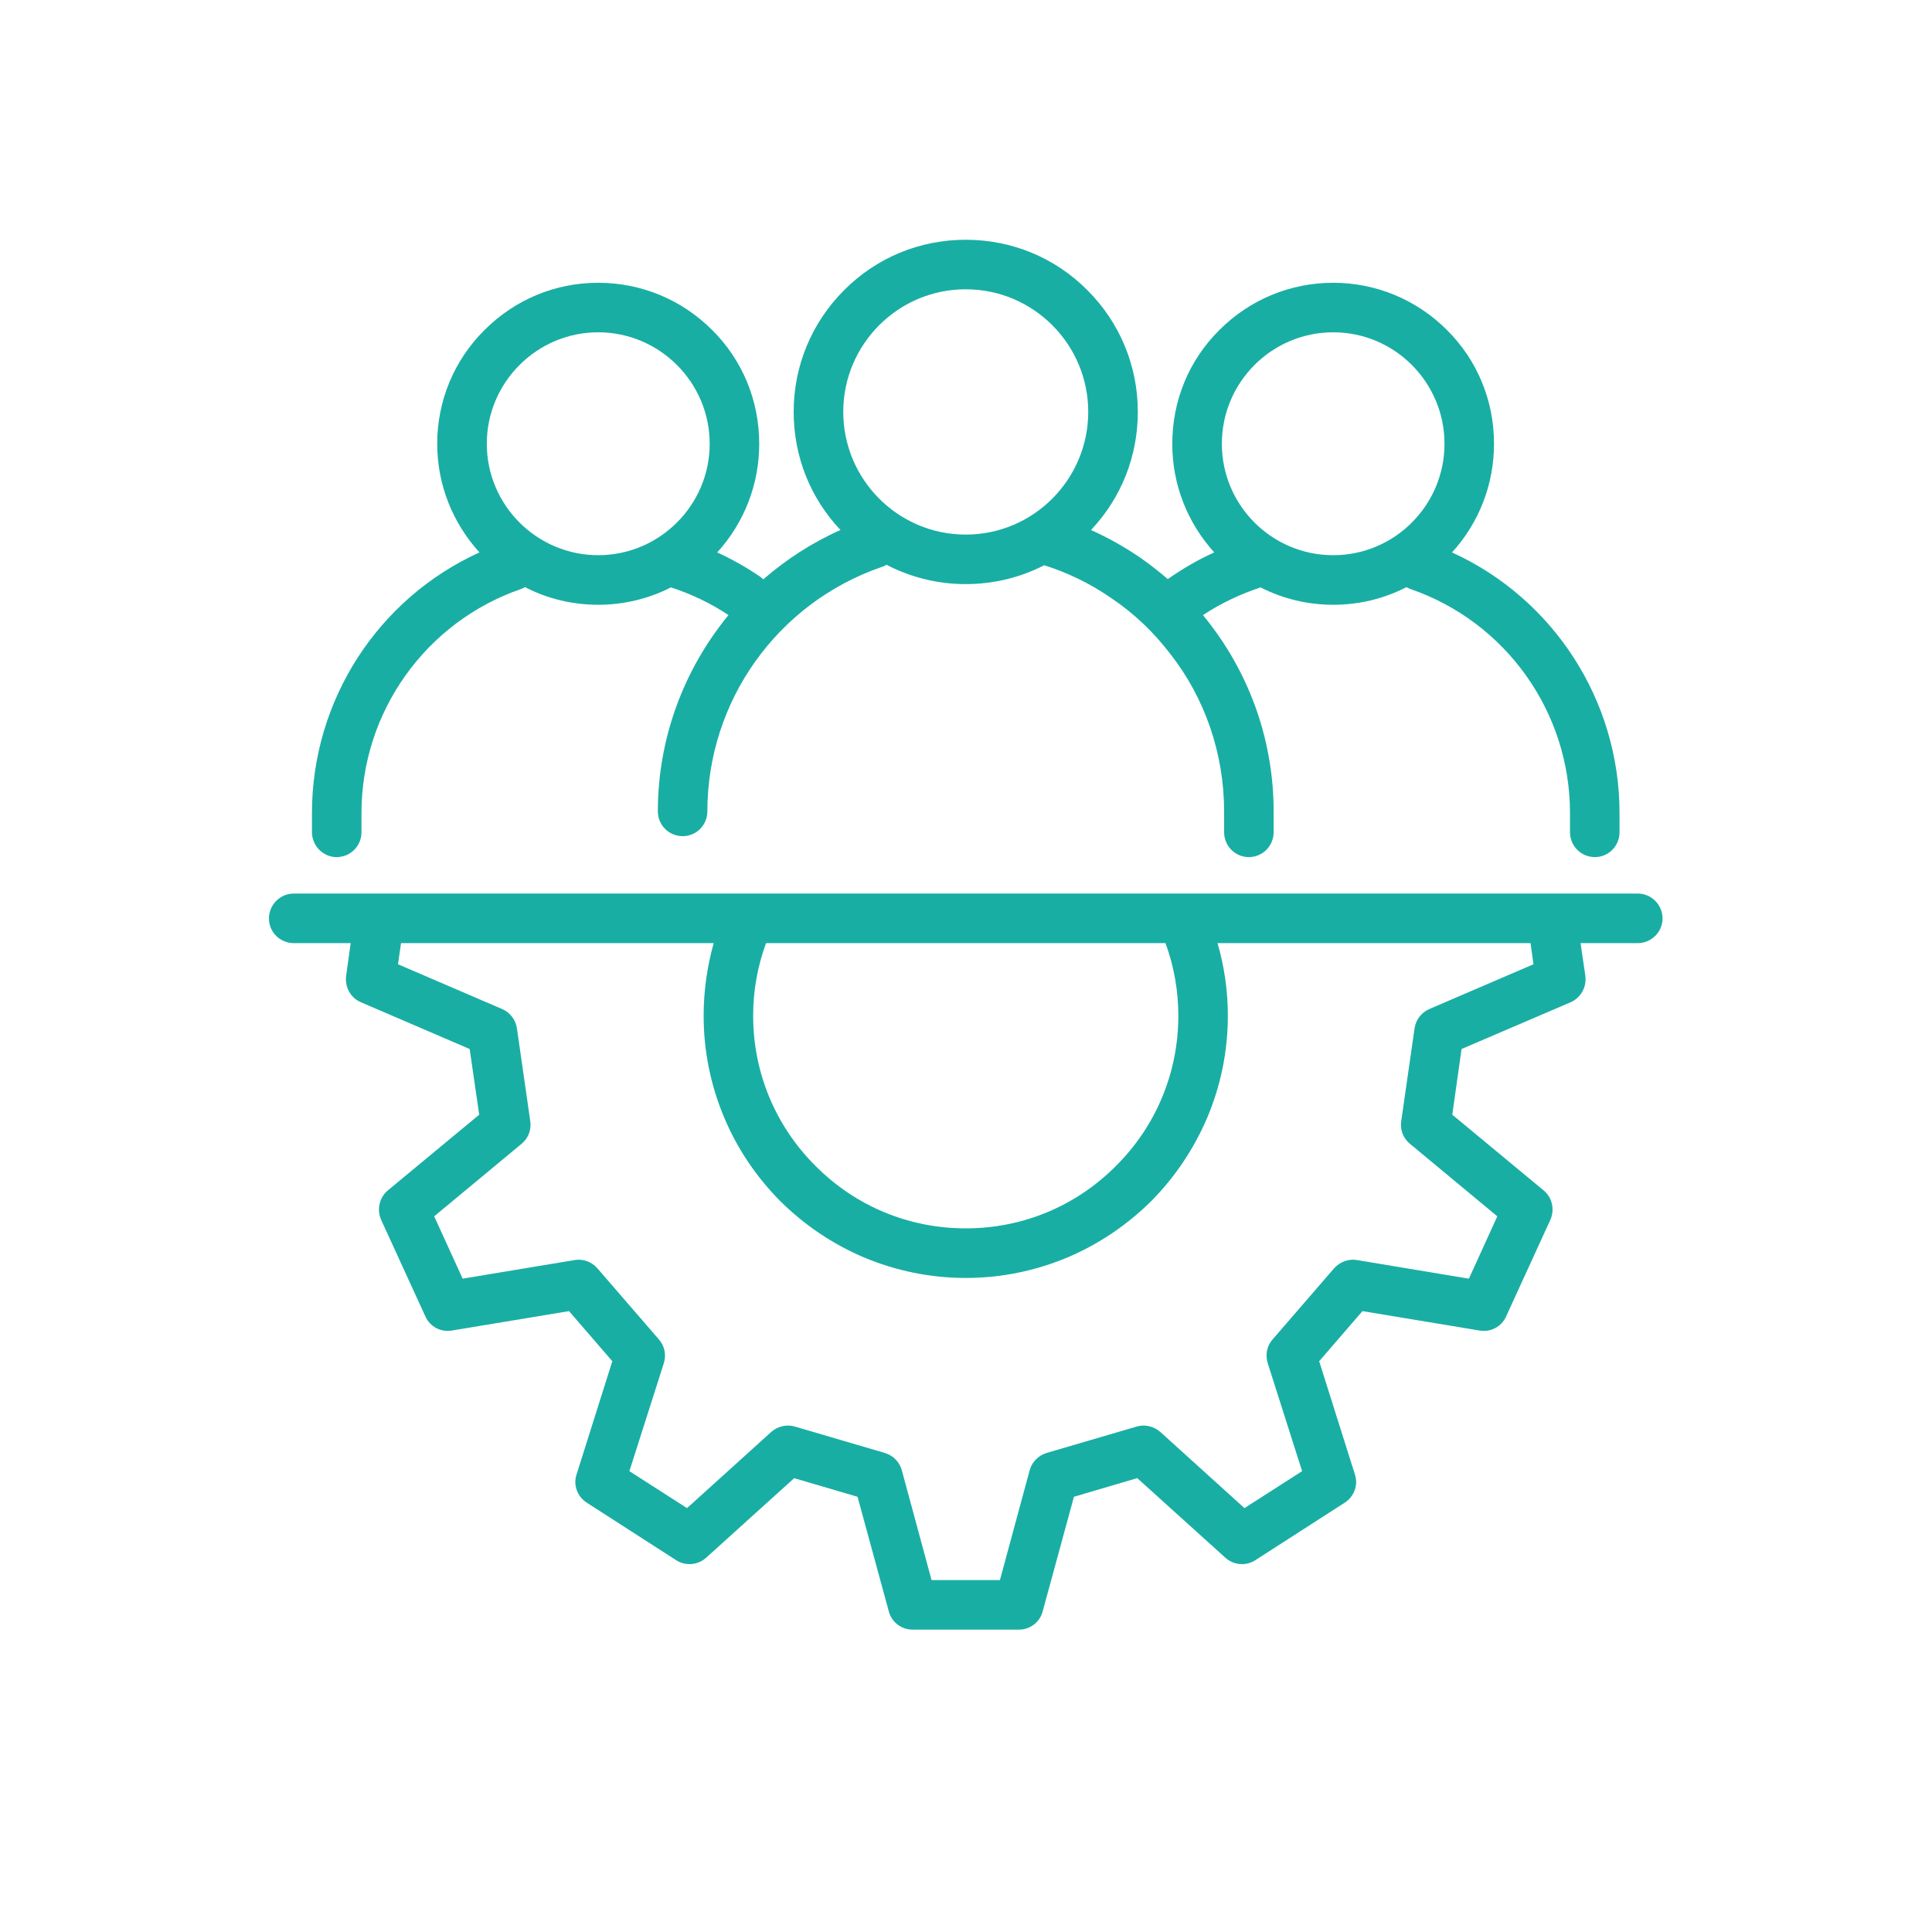 <svg xmlns="http://www.w3.org/2000/svg" xmlns:xlink="http://www.w3.org/1999/xlink" width="40" zoomAndPan="magnify" viewBox="0 0 30 30" height="40" preserveAspectRatio="xMidYMid meet" version="1.2"><defs><clipPath id="fb57c6e8e6"><path d="M 4.176 3.723 L 25.949 3.723 L 25.949 14 L 4.176 14 Z M 4.176 3.723 "/></clipPath><clipPath id="0b838c1ca2"><path d="M 4.176 13 L 25.949 13 L 25.949 25.496 L 4.176 25.496 Z M 4.176 13 "/></clipPath></defs><g id="bc1977e656"><g clip-rule="nonzero" clip-path="url(#fb57c6e8e6)"><path style=" stroke:none;fill-rule:nonzero;fill:#19aea4;fill-opacity:1;" d="M 5.227 13.309 C 5.441 13.309 5.613 13.137 5.613 12.922 L 5.613 12.625 C 5.613 11.055 6.609 9.656 8.094 9.145 C 8.113 9.137 8.133 9.129 8.152 9.117 C 8.5 9.297 8.887 9.391 9.289 9.391 C 9.688 9.391 10.074 9.297 10.418 9.121 C 10.734 9.223 11.035 9.367 11.312 9.551 C 10.621 10.391 10.215 11.461 10.215 12.598 C 10.215 12.812 10.387 12.984 10.602 12.984 C 10.812 12.984 10.984 12.812 10.984 12.598 C 10.984 10.887 12.07 9.363 13.688 8.805 C 13.715 8.797 13.742 8.785 13.766 8.77 C 14.141 8.965 14.559 9.07 14.996 9.07 C 15.426 9.07 15.84 8.969 16.215 8.777 C 16.586 8.895 16.938 9.066 17.258 9.289 C 17.613 9.527 17.922 9.824 18.18 10.164 C 18.445 10.504 18.648 10.883 18.789 11.289 C 18.934 11.711 19.008 12.152 19.008 12.598 L 19.008 12.922 C 19.008 13.137 19.18 13.309 19.391 13.309 C 19.605 13.309 19.777 13.137 19.777 12.922 L 19.777 12.598 C 19.777 12.066 19.688 11.539 19.516 11.039 C 19.348 10.555 19.105 10.102 18.793 9.695 C 18.754 9.645 18.719 9.598 18.68 9.551 C 18.957 9.367 19.258 9.227 19.574 9.121 C 19.918 9.297 20.305 9.391 20.703 9.391 C 21.102 9.391 21.492 9.297 21.84 9.117 C 21.859 9.129 21.879 9.137 21.898 9.145 C 23.383 9.656 24.379 11.055 24.379 12.625 L 24.379 12.922 C 24.379 13.137 24.551 13.309 24.766 13.309 C 24.977 13.309 25.148 13.137 25.148 12.922 L 25.148 12.625 C 25.148 10.871 24.117 9.293 22.547 8.578 C 22.969 8.113 23.199 7.52 23.199 6.891 C 23.199 6.223 22.941 5.594 22.469 5.125 C 21.996 4.652 21.367 4.391 20.703 4.391 C 20.035 4.391 19.406 4.652 18.934 5.125 C 18.461 5.594 18.203 6.223 18.203 6.891 C 18.203 7.52 18.434 8.113 18.855 8.578 C 18.602 8.691 18.363 8.832 18.133 8.992 C 17.992 8.871 17.848 8.758 17.695 8.652 C 17.453 8.488 17.203 8.348 16.941 8.23 C 17.41 7.734 17.668 7.086 17.668 6.395 C 17.668 5.684 17.391 5.012 16.887 4.508 C 16.383 4 15.711 3.723 14.996 3.723 C 14.281 3.723 13.609 4 13.105 4.508 C 12.602 5.012 12.324 5.684 12.324 6.395 C 12.324 7.086 12.582 7.734 13.051 8.23 C 12.609 8.426 12.207 8.688 11.852 8.996 C 11.836 8.98 11.82 8.965 11.801 8.953 C 11.59 8.809 11.367 8.684 11.137 8.578 C 11.559 8.113 11.789 7.52 11.789 6.891 C 11.789 6.223 11.531 5.594 11.059 5.125 C 10.586 4.652 9.957 4.391 9.289 4.391 C 8.621 4.391 7.996 4.652 7.523 5.125 C 7.051 5.594 6.789 6.223 6.789 6.891 C 6.789 7.52 7.023 8.113 7.445 8.578 C 5.871 9.293 4.844 10.871 4.844 12.625 L 4.844 12.922 C 4.844 13.133 5.016 13.309 5.227 13.309 Z M 20.703 5.16 C 21.656 5.16 22.43 5.938 22.43 6.891 C 22.43 7.844 21.656 8.621 20.703 8.621 C 19.746 8.621 18.973 7.844 18.973 6.891 C 18.973 5.938 19.746 5.16 20.703 5.16 Z M 14.996 4.492 C 16.047 4.492 16.898 5.348 16.898 6.395 C 16.898 7.445 16.047 8.301 14.996 8.301 C 13.945 8.301 13.094 7.445 13.094 6.395 C 13.094 5.348 13.945 4.492 14.996 4.492 Z M 9.289 5.16 C 10.242 5.16 11.02 5.938 11.02 6.891 C 11.02 7.844 10.242 8.621 9.289 8.621 C 8.336 8.621 7.559 7.844 7.559 6.891 C 7.559 5.938 8.336 5.16 9.289 5.16 Z M 9.289 5.16 "/></g><g clip-rule="nonzero" clip-path="url(#0b838c1ca2)"><path style=" stroke:none;fill-rule:nonzero;fill:#19aea4;fill-opacity:1;" d="M 25.43 13.875 L 4.562 13.875 C 4.348 13.875 4.176 14.051 4.176 14.262 C 4.176 14.473 4.348 14.645 4.562 14.645 L 5.445 14.645 L 5.375 15.152 C 5.352 15.324 5.441 15.492 5.602 15.562 L 7.293 16.289 L 7.441 17.309 L 6.023 18.484 C 5.891 18.594 5.848 18.781 5.918 18.941 L 6.605 20.441 C 6.676 20.602 6.848 20.691 7.02 20.66 L 8.836 20.359 L 9.508 21.137 L 8.953 22.895 C 8.898 23.059 8.965 23.238 9.109 23.332 L 10.5 24.227 C 10.645 24.32 10.836 24.305 10.965 24.188 L 12.332 22.953 L 13.316 23.242 L 13.801 25.02 C 13.844 25.188 13.996 25.305 14.172 25.305 L 15.82 25.305 C 15.996 25.305 16.148 25.188 16.191 25.02 L 16.676 23.242 L 17.656 22.953 L 17.66 22.953 L 19.027 24.188 C 19.156 24.305 19.348 24.32 19.492 24.227 L 20.883 23.332 C 21.027 23.238 21.094 23.059 21.039 22.895 L 20.484 21.137 L 21.156 20.359 L 22.973 20.66 C 23.145 20.691 23.316 20.602 23.387 20.441 L 24.074 18.941 C 24.145 18.781 24.102 18.594 23.969 18.484 L 22.551 17.309 L 22.695 16.289 L 24.391 15.562 C 24.547 15.492 24.641 15.324 24.617 15.152 L 24.543 14.645 L 25.43 14.645 C 25.641 14.645 25.816 14.473 25.816 14.262 C 25.816 14.047 25.641 13.875 25.43 13.875 Z M 11.895 14.645 L 18.098 14.645 C 18.23 15.008 18.297 15.383 18.297 15.773 C 18.297 16.652 17.953 17.484 17.328 18.105 C 16.707 18.73 15.879 19.074 14.996 19.074 C 14.113 19.074 13.285 18.73 12.664 18.105 C 12.039 17.484 11.695 16.652 11.695 15.773 C 11.695 15.383 11.762 15.008 11.895 14.645 Z M 22.195 15.668 C 22.07 15.723 21.984 15.836 21.965 15.969 L 21.758 17.41 C 21.738 17.543 21.789 17.676 21.895 17.762 L 23.25 18.887 L 22.809 19.855 L 21.07 19.566 C 20.938 19.543 20.805 19.594 20.715 19.695 L 19.762 20.797 C 19.672 20.898 19.645 21.035 19.684 21.164 L 20.219 22.844 L 19.324 23.418 L 18.016 22.234 C 17.918 22.148 17.777 22.113 17.648 22.152 L 16.25 22.562 C 16.121 22.602 16.023 22.703 15.988 22.832 L 15.527 24.535 L 14.465 24.535 L 14.004 22.832 C 13.969 22.703 13.871 22.602 13.742 22.562 L 12.344 22.152 C 12.215 22.113 12.074 22.148 11.977 22.234 L 10.668 23.418 L 9.773 22.844 L 10.309 21.164 C 10.348 21.035 10.32 20.898 10.23 20.797 L 9.277 19.695 C 9.188 19.594 9.055 19.543 8.922 19.566 L 7.184 19.855 L 6.742 18.887 L 8.098 17.762 C 8.203 17.676 8.254 17.543 8.234 17.41 L 8.027 15.969 C 8.008 15.836 7.922 15.723 7.797 15.668 L 6.18 14.973 L 6.227 14.645 L 11.082 14.645 C 10.98 15.012 10.926 15.387 10.926 15.773 C 10.926 16.32 11.035 16.855 11.246 17.355 C 11.449 17.84 11.746 18.277 12.117 18.652 C 12.492 19.023 12.926 19.316 13.41 19.523 C 13.914 19.734 14.445 19.844 14.996 19.844 C 15.547 19.844 16.078 19.734 16.582 19.523 C 17.066 19.316 17.5 19.023 17.875 18.652 C 18.246 18.277 18.539 17.84 18.746 17.355 C 18.957 16.855 19.066 16.32 19.066 15.773 C 19.066 15.387 19.012 15.012 18.906 14.645 L 23.766 14.645 L 23.812 14.973 Z M 22.195 15.668 "/></g></g></svg>